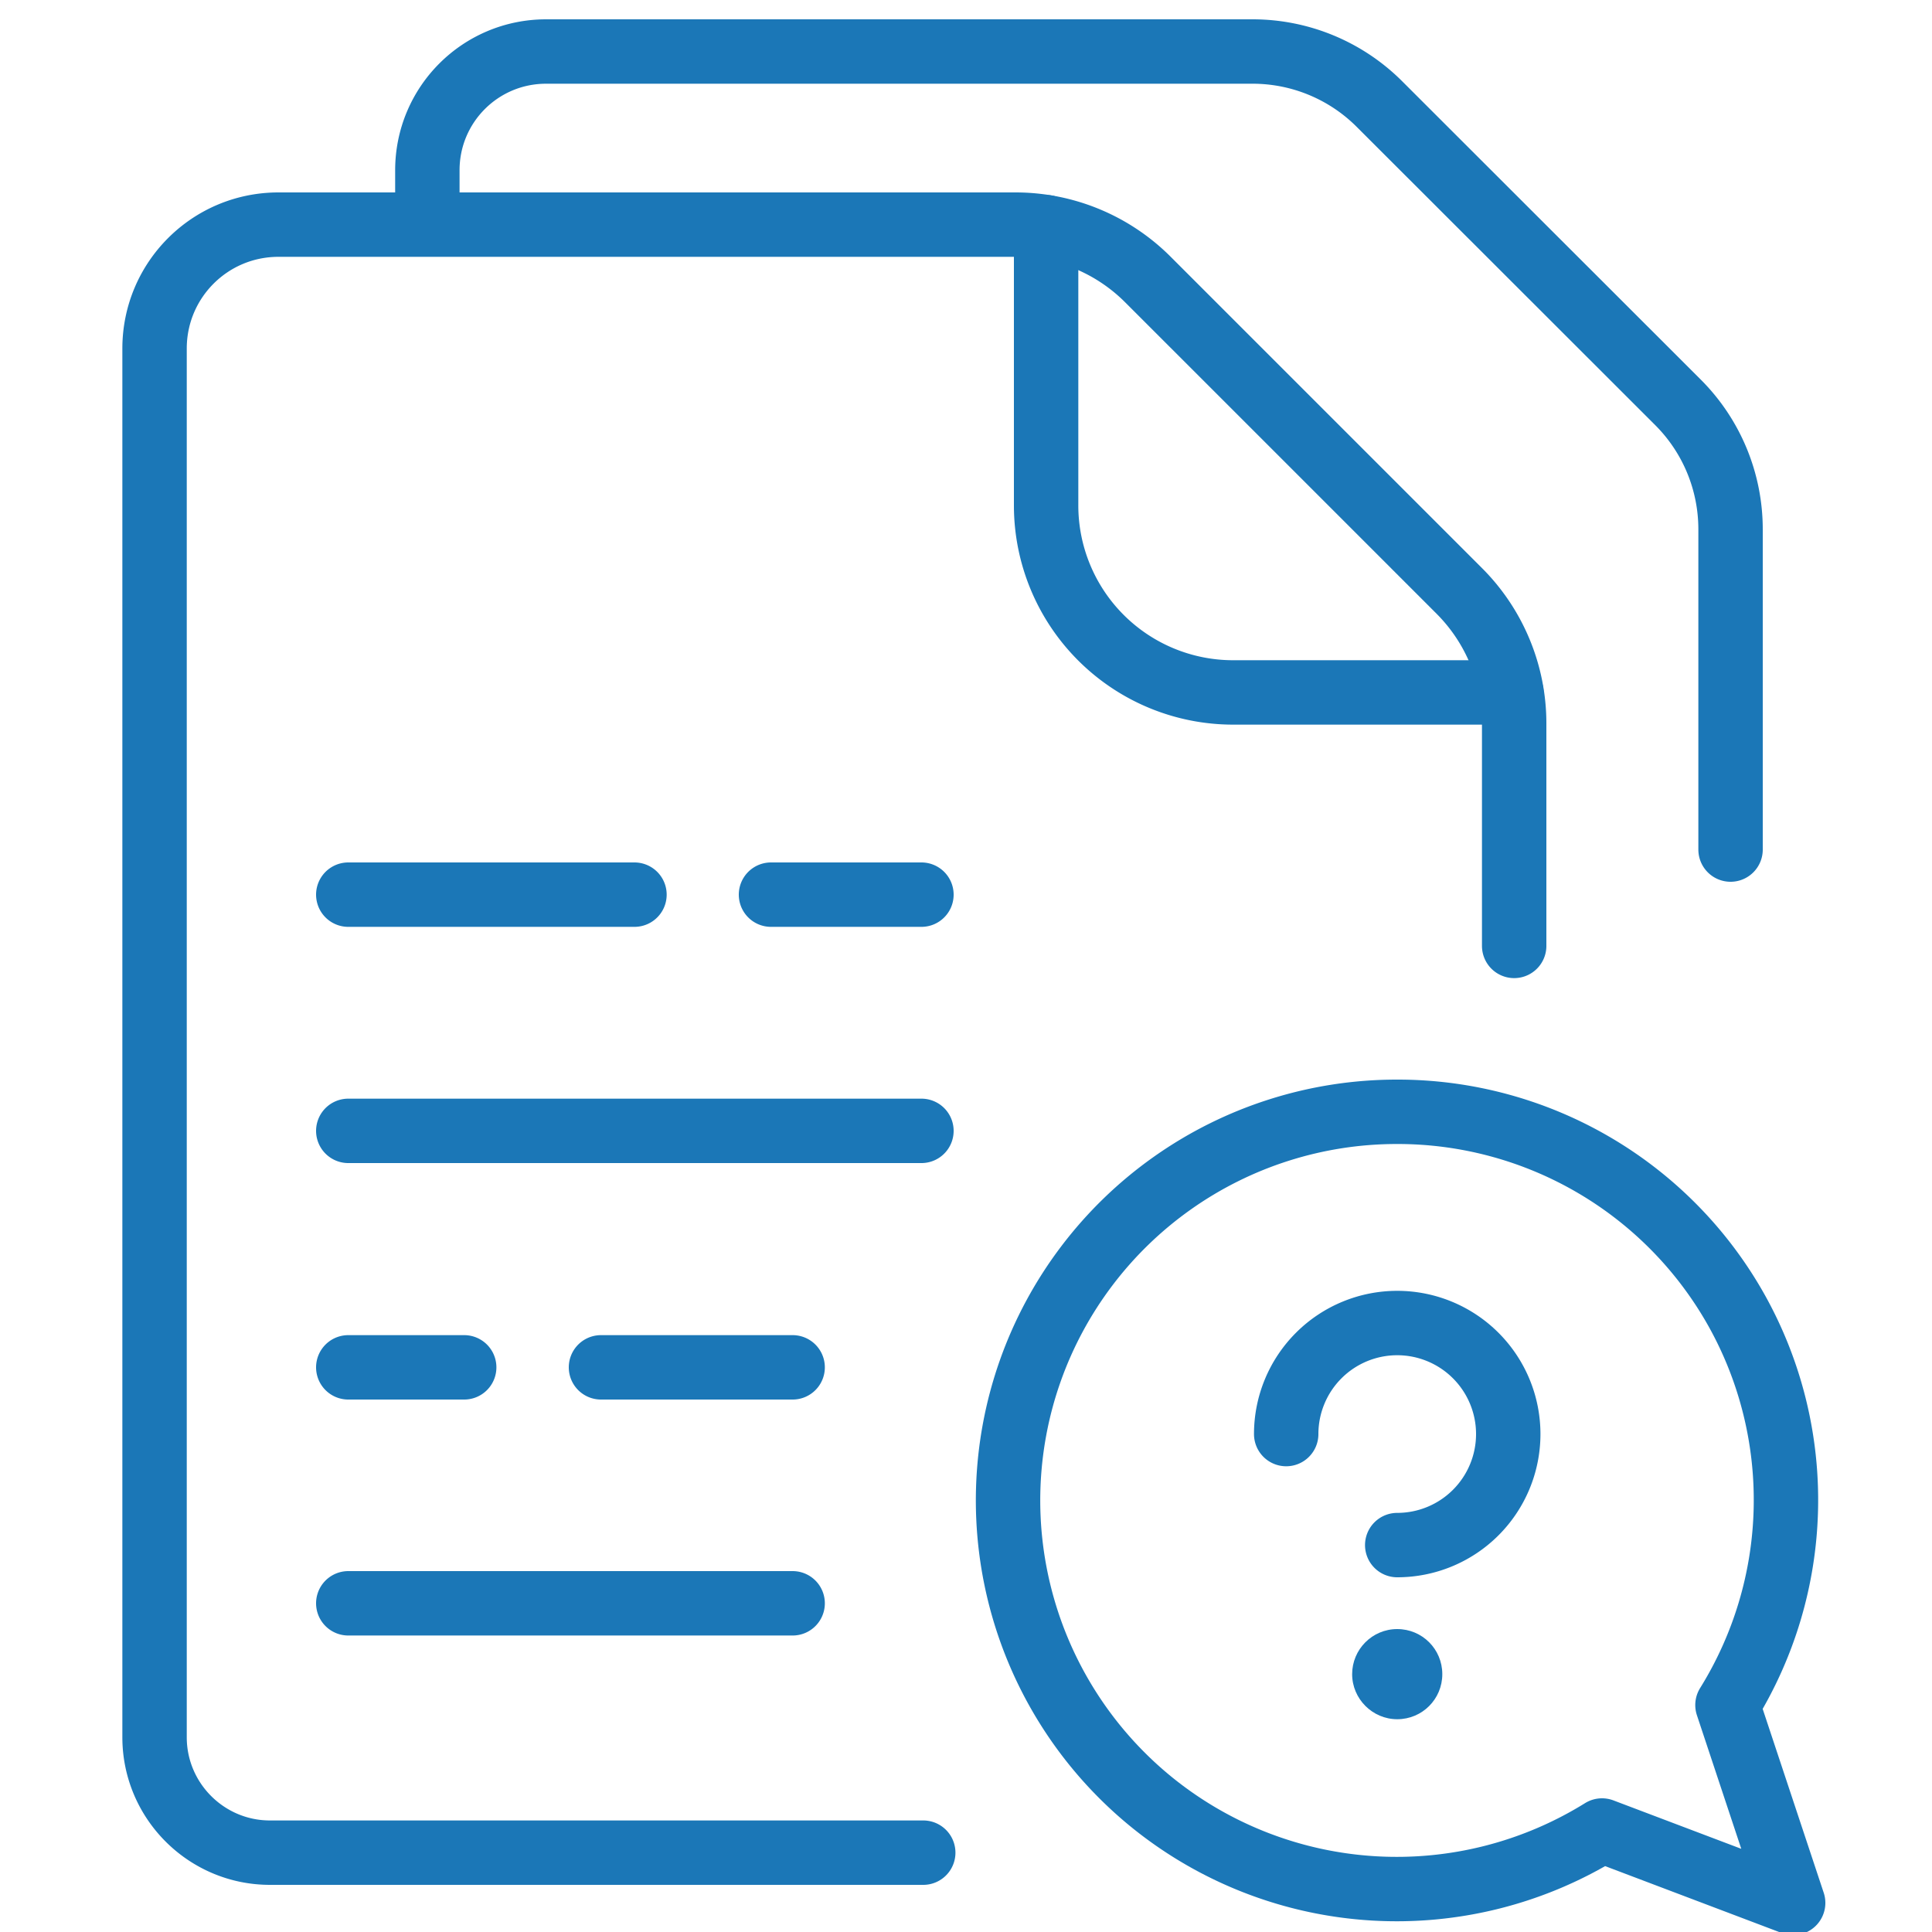 <?xml version="1.0" encoding="UTF-8"?> <svg xmlns="http://www.w3.org/2000/svg" width="75" height="75" fill="none"><g clip-path="url(#a)"><path d="M58.78 36.72v-8.64c0-1.93-.77-3.78-2.13-5.14L44.56 10.85a7.268 7.268 0 0 0-5.13-2.13H10.81C8.15 8.72 6 10.87 6 13.53V67.44c0 2.47 2.01 4.48 4.48 4.48h25.36" stroke="#1B77B7" stroke-width="2.5" stroke-linecap="round" stroke-linejoin="round"></path><path d="M40.61 8.82v10.8a7.26 7.26 0 0 0 7.26 7.26h10.8" stroke="#1B77B7" stroke-width="2.5" stroke-linecap="round" stroke-linejoin="round"></path><path d="M67.18 32.98V20.55c0-1.85-.73-3.62-2.04-4.93L53.55 4.04A6.964 6.964 0 0 0 48.63 2H21.2c-2.55 0-4.61 2.06-4.61 4.61v1.43M54.24 43.16a15.08 15.08 0 0 1 13.19 7.74 15.086 15.086 0 0 1-.37 15.29l2.55 7.68-7.42-2.81a15.101 15.101 0 0 1-17.42-1.05 15.094 15.094 0 0 1-4.78-16.78 15.094 15.094 0 0 1 14.25-10.07Z" stroke="#1B77B7" stroke-width="2.5" stroke-linecap="round" stroke-linejoin="round"></path><path d="M54.24 66.74c-.96 0-1.75-.79-1.75-1.75s.78-1.75 1.75-1.75 1.75.78 1.75 1.75-.78 1.75-1.75 1.75Z" fill="#1B77B7"></path><path d="M49.93 55.67a4.31 4.31 0 1 1 4.31 4.31M24.63 34.73H13.52M35.77 34.73h-5.84M35.77 43.9H13.52M18.02 53.08h-4.5M30.77 53.08h-7.44M30.77 62.24H13.52" stroke="#1B77B7" stroke-width="2.5" stroke-linecap="round" stroke-linejoin="round"></path></g><defs><clipPath id="a"><path fill="#fff" d="M0 0h75v75H0z"></path></clipPath></defs></svg> 